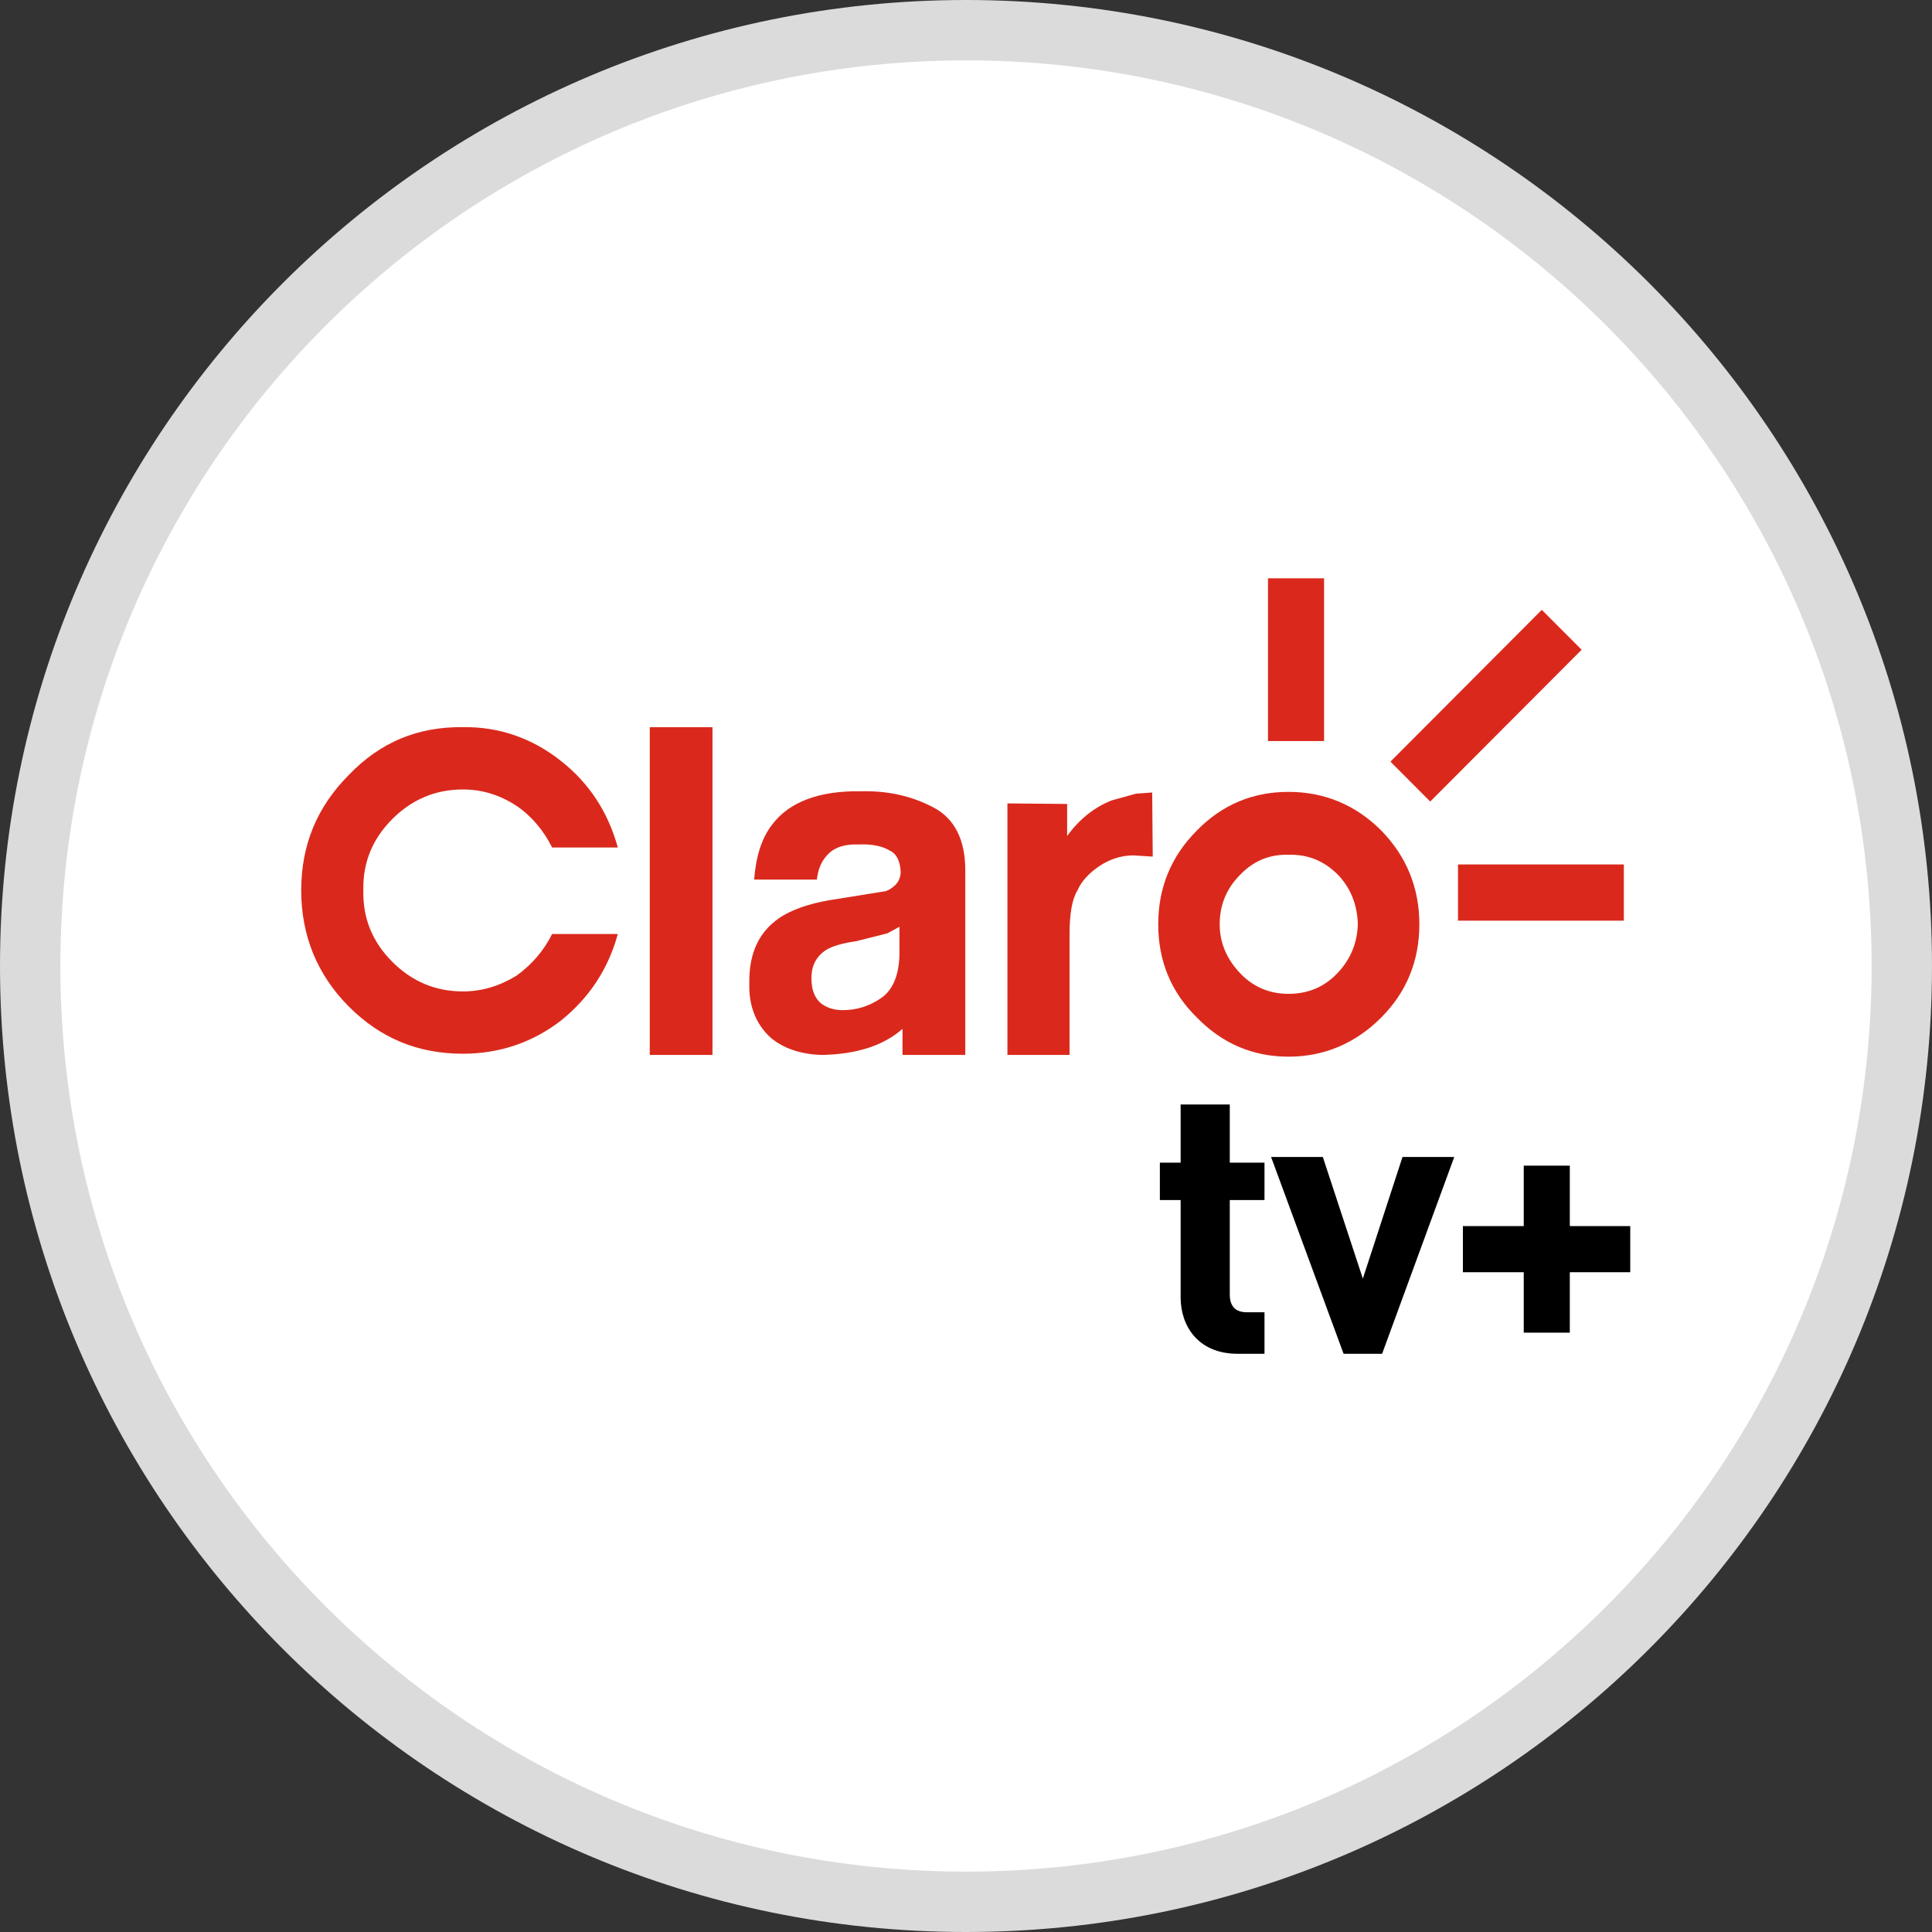 <svg width="32" height="32" viewBox="0 0 32 32" fill="none" xmlns="http://www.w3.org/2000/svg">
<rect x="0" y="0" width="32" height="32" fill="#333333" stroke="none"/>
<path d="M31.5 16C31.5 24.56 24.56 31.5 16 31.5C7.44 31.5 0.5 24.56 0.5 16C0.5 7.44 7.44 0.5 16 0.5C24.56 0.5 31.5 7.44 31.5 16Z" fill="white" stroke="#DBDBDB"/>
<path fill-rule="evenodd" clip-rule="evenodd" d="M18.814 13.146L18.414 13.257C18.135 13.367 17.885 13.557 17.675 13.847V13.316L16.686 13.307V17.473H17.715V15.48C17.715 15.139 17.755 14.899 17.846 14.748C17.915 14.589 18.044 14.458 18.205 14.348C18.384 14.228 18.574 14.168 18.774 14.168L19.093 14.188L19.084 13.126L18.814 13.146ZM10.762 17.473H11.801V12.045H10.762V17.473ZM14.898 15.35L14.698 15.459L14.179 15.59C13.959 15.62 13.79 15.67 13.689 15.73C13.52 15.84 13.44 15.991 13.44 16.201C13.44 16.391 13.49 16.521 13.59 16.612C13.689 16.691 13.809 16.731 13.959 16.731C14.199 16.731 14.409 16.661 14.609 16.521C14.798 16.381 14.898 16.13 14.898 15.771V15.35ZM15.988 14.408V17.473H14.948V17.042C14.628 17.323 14.179 17.463 13.61 17.473C13.26 17.463 12.97 17.363 12.76 17.183C12.521 16.962 12.401 16.661 12.411 16.292C12.401 15.76 12.591 15.39 12.98 15.159C13.21 15.028 13.51 14.939 13.879 14.888L14.678 14.759C14.838 14.689 14.918 14.578 14.918 14.438C14.908 14.268 14.858 14.148 14.738 14.088C14.619 14.017 14.449 13.977 14.229 13.987C13.969 13.977 13.79 14.047 13.68 14.188C13.61 14.268 13.55 14.389 13.53 14.569H12.491C12.521 14.188 12.611 13.887 12.79 13.657C13.07 13.286 13.56 13.095 14.259 13.106C14.709 13.095 15.108 13.186 15.467 13.377C15.807 13.557 15.988 13.907 15.988 14.408ZM7.666 13.076C7.986 13.076 8.275 13.166 8.555 13.347C8.805 13.517 9.005 13.757 9.145 14.037H10.233C10.073 13.457 9.764 12.976 9.294 12.606C8.815 12.225 8.266 12.035 7.666 12.044C6.917 12.035 6.297 12.295 5.778 12.835C5.249 13.367 4.989 13.997 4.989 14.748C4.989 15.489 5.249 16.141 5.778 16.672C6.297 17.192 6.917 17.453 7.666 17.453C8.266 17.453 8.815 17.272 9.294 16.902C9.764 16.521 10.073 16.051 10.233 15.47H9.145C9.005 15.75 8.805 15.98 8.555 16.16C8.275 16.331 7.986 16.421 7.666 16.421C7.207 16.421 6.817 16.251 6.497 15.93C6.168 15.6 6.008 15.21 6.018 14.748C6.008 14.288 6.168 13.897 6.497 13.567C6.817 13.246 7.207 13.076 7.666 13.076ZM22.49 15.309C22.48 14.979 22.37 14.708 22.16 14.488C21.93 14.258 21.661 14.148 21.341 14.158C21.032 14.148 20.762 14.258 20.542 14.488C20.322 14.708 20.202 14.979 20.202 15.309C20.202 15.62 20.322 15.89 20.542 16.121C20.762 16.352 21.032 16.461 21.341 16.461C21.661 16.461 21.93 16.352 22.15 16.121C22.37 15.89 22.48 15.62 22.49 15.309ZM22.879 13.757C23.299 14.188 23.509 14.708 23.509 15.309C23.509 15.91 23.299 16.431 22.879 16.852C22.45 17.283 21.93 17.502 21.341 17.502C20.752 17.502 20.242 17.283 19.823 16.852C19.393 16.431 19.184 15.91 19.184 15.309C19.184 14.708 19.393 14.188 19.823 13.757C20.242 13.327 20.752 13.116 21.341 13.116C21.93 13.116 22.45 13.327 22.879 13.757ZM24.149 15.249H26.896V14.318H24.149V15.249ZM21.002 12.274H21.931V9.579H21.002V12.274ZM26.197 10.762L23.689 13.276L23.03 12.615L25.537 10.101L26.197 10.762Z" fill="#DA291C"/>
<path d="M20.944 22.423V21.735H20.65C20.456 21.735 20.369 21.628 20.369 21.441V19.877H20.944V19.257H20.369V18.294H19.555V19.257H19.211V19.877H19.555V21.491C19.555 21.954 19.837 22.423 20.5 22.423H20.944Z" fill="black"/>
<path d="M24.087 19.163H23.23L22.573 21.178L21.91 19.163H21.053L22.254 22.423H22.892L24.087 19.163Z" fill="black"/>
<path d="M27.002 21.072V20.308H26.001V19.307H25.238V20.308H24.23V21.072H25.238V22.073H26.001V21.072H27.002Z" fill="black"/>
</svg>
